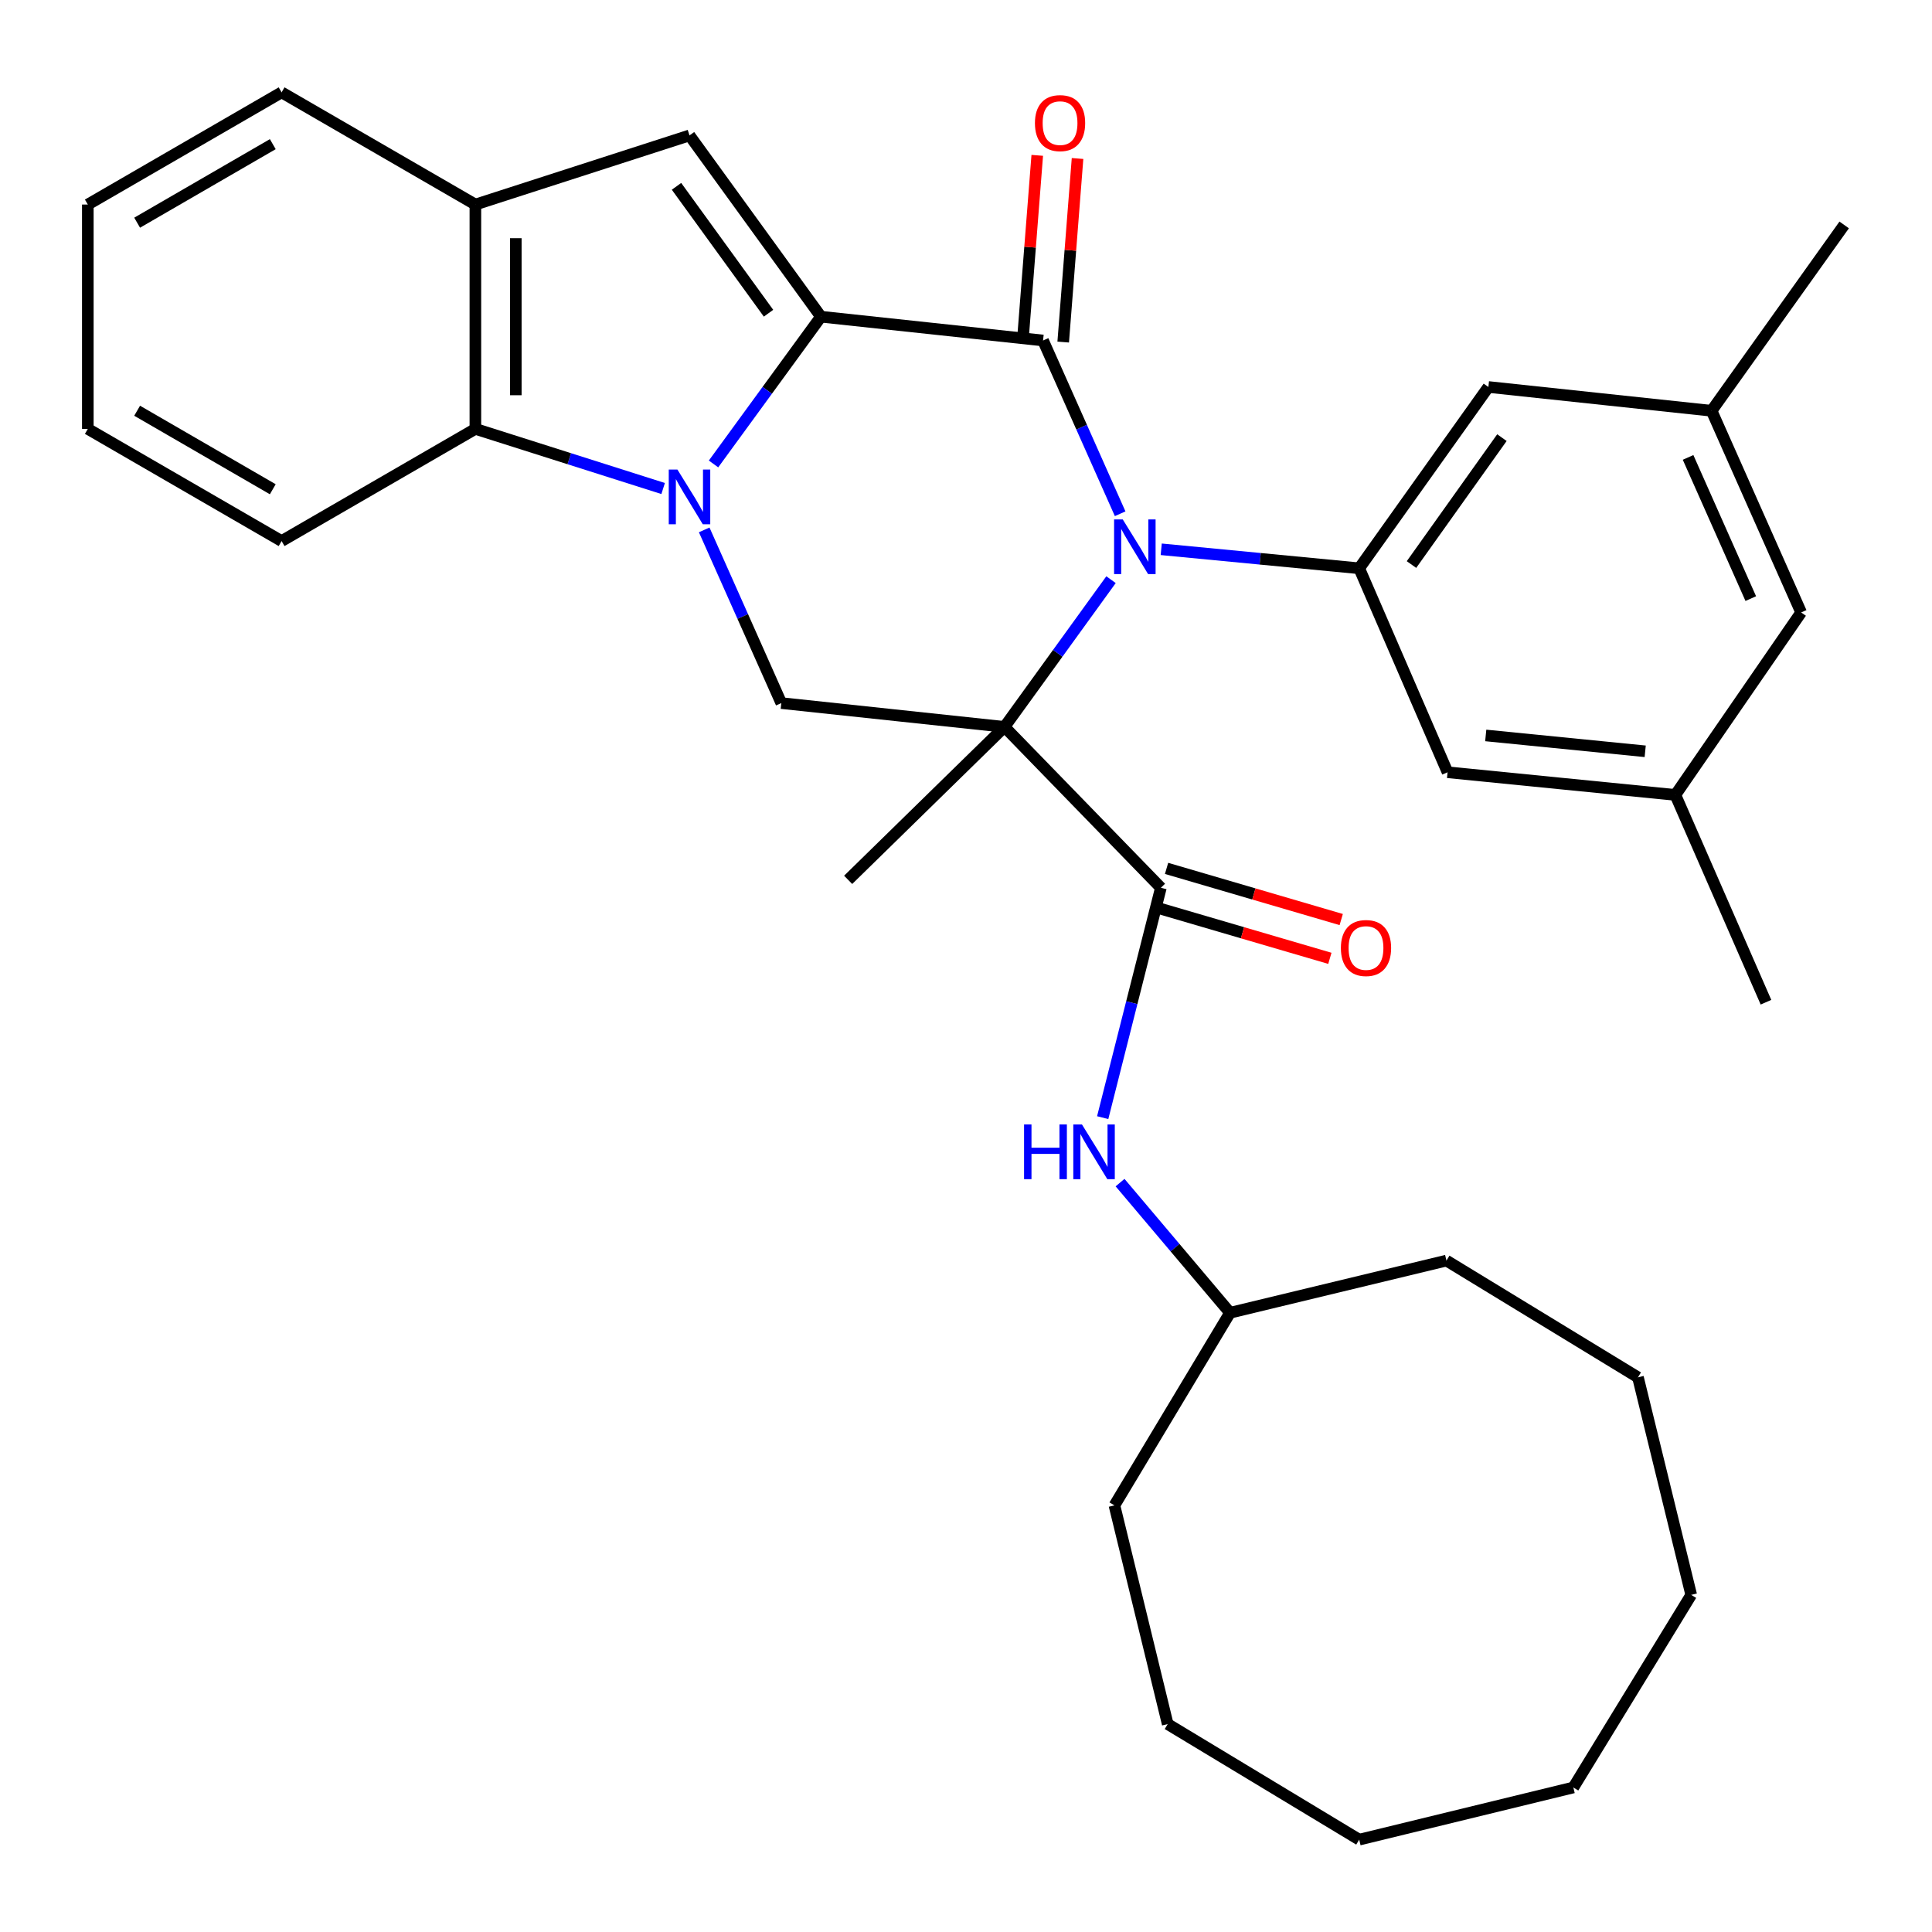 <?xml version='1.0' encoding='iso-8859-1'?>
<svg version='1.1' baseProfile='full'
              xmlns='http://www.w3.org/2000/svg'
                      xmlns:rdkit='http://www.rdkit.org/xml'
                      xmlns:xlink='http://www.w3.org/1999/xlink'
                  xml:space='preserve'
width='1000px' height='1000px' viewBox='0 0 1000 1000'>
<!-- END OF HEADER -->
<rect style='opacity:1.0;fill:#FFFFFF;stroke:none' width='1000' height='1000' x='0' y='0'> </rect>
<path class='bond-1' d='M 519.93,376.236 L 547.497,338.137' style='fill:none;fill-rule:evenodd;stroke:#000000;stroke-width:6px;stroke-linecap:butt;stroke-linejoin:miter;stroke-opacity:1' />
<path class='bond-1' d='M 547.497,338.137 L 575.063,300.037' style='fill:none;fill-rule:evenodd;stroke:#0000FF;stroke-width:6px;stroke-linecap:butt;stroke-linejoin:miter;stroke-opacity:1' />
<path class='bond-4' d='M 519.93,376.236 L 600.871,459.512' style='fill:none;fill-rule:evenodd;stroke:#000000;stroke-width:6px;stroke-linecap:butt;stroke-linejoin:miter;stroke-opacity:1' />
<path class='bond-5' d='M 519.93,376.236 L 404.405,363.918' style='fill:none;fill-rule:evenodd;stroke:#000000;stroke-width:6px;stroke-linecap:butt;stroke-linejoin:miter;stroke-opacity:1' />
<path class='bond-17' d='M 519.93,376.236 L 439.001,455.41' style='fill:none;fill-rule:evenodd;stroke:#000000;stroke-width:6px;stroke-linecap:butt;stroke-linejoin:miter;stroke-opacity:1' />
<path class='bond-0' d='M 424.928,163.919 L 397.125,202.032' style='fill:none;fill-rule:evenodd;stroke:#000000;stroke-width:6px;stroke-linecap:butt;stroke-linejoin:miter;stroke-opacity:1' />
<path class='bond-0' d='M 397.125,202.032 L 369.322,240.144' style='fill:none;fill-rule:evenodd;stroke:#0000FF;stroke-width:6px;stroke-linecap:butt;stroke-linejoin:miter;stroke-opacity:1' />
<path class='bond-6' d='M 424.928,163.919 L 356.887,70.091' style='fill:none;fill-rule:evenodd;stroke:#000000;stroke-width:6px;stroke-linecap:butt;stroke-linejoin:miter;stroke-opacity:1' />
<path class='bond-6' d='M 397.788,162.125 L 350.159,96.445' style='fill:none;fill-rule:evenodd;stroke:#000000;stroke-width:6px;stroke-linecap:butt;stroke-linejoin:miter;stroke-opacity:1' />
<path class='bond-33' d='M 424.928,163.919 L 539.883,176.238' style='fill:none;fill-rule:evenodd;stroke:#000000;stroke-width:6px;stroke-linecap:butt;stroke-linejoin:miter;stroke-opacity:1' />
<path class='bond-3' d='M 579.789,265.919 L 559.836,221.078' style='fill:none;fill-rule:evenodd;stroke:#0000FF;stroke-width:6px;stroke-linecap:butt;stroke-linejoin:miter;stroke-opacity:1' />
<path class='bond-3' d='M 559.836,221.078 L 539.883,176.238' style='fill:none;fill-rule:evenodd;stroke:#000000;stroke-width:6px;stroke-linecap:butt;stroke-linejoin:miter;stroke-opacity:1' />
<path class='bond-7' d='M 601.047,284.311 L 652.283,289.228' style='fill:none;fill-rule:evenodd;stroke:#0000FF;stroke-width:6px;stroke-linecap:butt;stroke-linejoin:miter;stroke-opacity:1' />
<path class='bond-7' d='M 652.283,289.228 L 703.519,294.145' style='fill:none;fill-rule:evenodd;stroke:#000000;stroke-width:6px;stroke-linecap:butt;stroke-linejoin:miter;stroke-opacity:1' />
<path class='bond-2' d='M 364.492,274.271 L 384.449,319.094' style='fill:none;fill-rule:evenodd;stroke:#0000FF;stroke-width:6px;stroke-linecap:butt;stroke-linejoin:miter;stroke-opacity:1' />
<path class='bond-2' d='M 384.449,319.094 L 404.405,363.918' style='fill:none;fill-rule:evenodd;stroke:#000000;stroke-width:6px;stroke-linecap:butt;stroke-linejoin:miter;stroke-opacity:1' />
<path class='bond-8' d='M 343.24,252.856 L 294.648,237.423' style='fill:none;fill-rule:evenodd;stroke:#0000FF;stroke-width:6px;stroke-linecap:butt;stroke-linejoin:miter;stroke-opacity:1' />
<path class='bond-8' d='M 294.648,237.423 L 246.057,221.99' style='fill:none;fill-rule:evenodd;stroke:#000000;stroke-width:6px;stroke-linecap:butt;stroke-linejoin:miter;stroke-opacity:1' />
<path class='bond-11' d='M 550.311,177.052 L 554.022,129.546' style='fill:none;fill-rule:evenodd;stroke:#000000;stroke-width:6px;stroke-linecap:butt;stroke-linejoin:miter;stroke-opacity:1' />
<path class='bond-11' d='M 554.022,129.546 L 557.734,82.04' style='fill:none;fill-rule:evenodd;stroke:#FF0000;stroke-width:6px;stroke-linecap:butt;stroke-linejoin:miter;stroke-opacity:1' />
<path class='bond-11' d='M 529.456,175.423 L 533.168,127.917' style='fill:none;fill-rule:evenodd;stroke:#000000;stroke-width:6px;stroke-linecap:butt;stroke-linejoin:miter;stroke-opacity:1' />
<path class='bond-11' d='M 533.168,127.917 L 536.88,80.41' style='fill:none;fill-rule:evenodd;stroke:#FF0000;stroke-width:6px;stroke-linecap:butt;stroke-linejoin:miter;stroke-opacity:1' />
<path class='bond-10' d='M 600.871,459.512 L 585.811,519.002' style='fill:none;fill-rule:evenodd;stroke:#000000;stroke-width:6px;stroke-linecap:butt;stroke-linejoin:miter;stroke-opacity:1' />
<path class='bond-10' d='M 585.811,519.002 L 570.752,578.491' style='fill:none;fill-rule:evenodd;stroke:#0000FF;stroke-width:6px;stroke-linecap:butt;stroke-linejoin:miter;stroke-opacity:1' />
<path class='bond-14' d='M 597.931,469.55 L 643.133,482.79' style='fill:none;fill-rule:evenodd;stroke:#000000;stroke-width:6px;stroke-linecap:butt;stroke-linejoin:miter;stroke-opacity:1' />
<path class='bond-14' d='M 643.133,482.79 L 688.335,496.03' style='fill:none;fill-rule:evenodd;stroke:#FF0000;stroke-width:6px;stroke-linecap:butt;stroke-linejoin:miter;stroke-opacity:1' />
<path class='bond-14' d='M 603.811,449.475 L 649.013,462.715' style='fill:none;fill-rule:evenodd;stroke:#000000;stroke-width:6px;stroke-linecap:butt;stroke-linejoin:miter;stroke-opacity:1' />
<path class='bond-14' d='M 649.013,462.715 L 694.215,475.955' style='fill:none;fill-rule:evenodd;stroke:#FF0000;stroke-width:6px;stroke-linecap:butt;stroke-linejoin:miter;stroke-opacity:1' />
<path class='bond-34' d='M 356.887,70.091 L 246.057,105.872' style='fill:none;fill-rule:evenodd;stroke:#000000;stroke-width:6px;stroke-linecap:butt;stroke-linejoin:miter;stroke-opacity:1' />
<path class='bond-12' d='M 703.519,294.145 L 770.387,200.305' style='fill:none;fill-rule:evenodd;stroke:#000000;stroke-width:6px;stroke-linecap:butt;stroke-linejoin:miter;stroke-opacity:1' />
<path class='bond-12' d='M 730.585,292.208 L 777.392,226.52' style='fill:none;fill-rule:evenodd;stroke:#000000;stroke-width:6px;stroke-linecap:butt;stroke-linejoin:miter;stroke-opacity:1' />
<path class='bond-13' d='M 703.519,294.145 L 749.26,399.722' style='fill:none;fill-rule:evenodd;stroke:#000000;stroke-width:6px;stroke-linecap:butt;stroke-linejoin:miter;stroke-opacity:1' />
<path class='bond-9' d='M 246.057,221.99 L 246.057,105.872' style='fill:none;fill-rule:evenodd;stroke:#000000;stroke-width:6px;stroke-linecap:butt;stroke-linejoin:miter;stroke-opacity:1' />
<path class='bond-9' d='M 266.975,204.572 L 266.975,123.29' style='fill:none;fill-rule:evenodd;stroke:#000000;stroke-width:6px;stroke-linecap:butt;stroke-linejoin:miter;stroke-opacity:1' />
<path class='bond-20' d='M 246.057,221.99 L 145.756,280.049' style='fill:none;fill-rule:evenodd;stroke:#000000;stroke-width:6px;stroke-linecap:butt;stroke-linejoin:miter;stroke-opacity:1' />
<path class='bond-21' d='M 246.057,105.872 L 145.756,47.802' style='fill:none;fill-rule:evenodd;stroke:#000000;stroke-width:6px;stroke-linecap:butt;stroke-linejoin:miter;stroke-opacity:1' />
<path class='bond-19' d='M 579.741,612.115 L 608.202,645.801' style='fill:none;fill-rule:evenodd;stroke:#0000FF;stroke-width:6px;stroke-linecap:butt;stroke-linejoin:miter;stroke-opacity:1' />
<path class='bond-19' d='M 608.202,645.801 L 636.663,679.487' style='fill:none;fill-rule:evenodd;stroke:#000000;stroke-width:6px;stroke-linecap:butt;stroke-linejoin:miter;stroke-opacity:1' />
<path class='bond-16' d='M 770.387,200.305 L 885.912,212.612' style='fill:none;fill-rule:evenodd;stroke:#000000;stroke-width:6px;stroke-linecap:butt;stroke-linejoin:miter;stroke-opacity:1' />
<path class='bond-15' d='M 749.26,399.722 L 867.167,411.448' style='fill:none;fill-rule:evenodd;stroke:#000000;stroke-width:6px;stroke-linecap:butt;stroke-linejoin:miter;stroke-opacity:1' />
<path class='bond-15' d='M 769.016,380.666 L 851.551,388.874' style='fill:none;fill-rule:evenodd;stroke:#000000;stroke-width:6px;stroke-linecap:butt;stroke-linejoin:miter;stroke-opacity:1' />
<path class='bond-18' d='M 867.167,411.448 L 932.268,317.003' style='fill:none;fill-rule:evenodd;stroke:#000000;stroke-width:6px;stroke-linecap:butt;stroke-linejoin:miter;stroke-opacity:1' />
<path class='bond-22' d='M 867.167,411.448 L 914.069,518.745' style='fill:none;fill-rule:evenodd;stroke:#000000;stroke-width:6px;stroke-linecap:butt;stroke-linejoin:miter;stroke-opacity:1' />
<path class='bond-23' d='M 885.912,212.612 L 954.545,116.424' style='fill:none;fill-rule:evenodd;stroke:#000000;stroke-width:6px;stroke-linecap:butt;stroke-linejoin:miter;stroke-opacity:1' />
<path class='bond-35' d='M 885.912,212.612 L 932.268,317.003' style='fill:none;fill-rule:evenodd;stroke:#000000;stroke-width:6px;stroke-linecap:butt;stroke-linejoin:miter;stroke-opacity:1' />
<path class='bond-35' d='M 873.747,236.76 L 906.197,309.834' style='fill:none;fill-rule:evenodd;stroke:#000000;stroke-width:6px;stroke-linecap:butt;stroke-linejoin:miter;stroke-opacity:1' />
<path class='bond-24' d='M 636.663,679.487 L 576.827,779.184' style='fill:none;fill-rule:evenodd;stroke:#000000;stroke-width:6px;stroke-linecap:butt;stroke-linejoin:miter;stroke-opacity:1' />
<path class='bond-25' d='M 636.663,679.487 L 748.679,652.48' style='fill:none;fill-rule:evenodd;stroke:#000000;stroke-width:6px;stroke-linecap:butt;stroke-linejoin:miter;stroke-opacity:1' />
<path class='bond-26' d='M 145.756,280.049 L 45.455,221.99' style='fill:none;fill-rule:evenodd;stroke:#000000;stroke-width:6px;stroke-linecap:butt;stroke-linejoin:miter;stroke-opacity:1' />
<path class='bond-26' d='M 141.19,253.236 L 70.979,212.595' style='fill:none;fill-rule:evenodd;stroke:#000000;stroke-width:6px;stroke-linecap:butt;stroke-linejoin:miter;stroke-opacity:1' />
<path class='bond-36' d='M 145.756,47.802 L 45.455,105.872' style='fill:none;fill-rule:evenodd;stroke:#000000;stroke-width:6px;stroke-linecap:butt;stroke-linejoin:miter;stroke-opacity:1' />
<path class='bond-36' d='M 141.191,74.615 L 70.981,115.265' style='fill:none;fill-rule:evenodd;stroke:#000000;stroke-width:6px;stroke-linecap:butt;stroke-linejoin:miter;stroke-opacity:1' />
<path class='bond-29' d='M 576.827,779.184 L 604.403,892.384' style='fill:none;fill-rule:evenodd;stroke:#000000;stroke-width:6px;stroke-linecap:butt;stroke-linejoin:miter;stroke-opacity:1' />
<path class='bond-28' d='M 748.679,652.48 L 847.806,712.909' style='fill:none;fill-rule:evenodd;stroke:#000000;stroke-width:6px;stroke-linecap:butt;stroke-linejoin:miter;stroke-opacity:1' />
<path class='bond-27' d='M 45.455,221.99 L 45.455,105.872' style='fill:none;fill-rule:evenodd;stroke:#000000;stroke-width:6px;stroke-linecap:butt;stroke-linejoin:miter;stroke-opacity:1' />
<path class='bond-32' d='M 847.806,712.909 L 875.371,825.505' style='fill:none;fill-rule:evenodd;stroke:#000000;stroke-width:6px;stroke-linecap:butt;stroke-linejoin:miter;stroke-opacity:1' />
<path class='bond-31' d='M 604.403,892.384 L 703.519,952.198' style='fill:none;fill-rule:evenodd;stroke:#000000;stroke-width:6px;stroke-linecap:butt;stroke-linejoin:miter;stroke-opacity:1' />
<path class='bond-30' d='M 814.361,925.191 L 875.371,825.505' style='fill:none;fill-rule:evenodd;stroke:#000000;stroke-width:6px;stroke-linecap:butt;stroke-linejoin:miter;stroke-opacity:1' />
<path class='bond-37' d='M 814.361,925.191 L 703.519,952.198' style='fill:none;fill-rule:evenodd;stroke:#000000;stroke-width:6px;stroke-linecap:butt;stroke-linejoin:miter;stroke-opacity:1' />
<path  class='atom-2' d='M 581.13 268.84
L 590.41 283.84
Q 591.33 285.32, 592.81 288
Q 594.29 290.68, 594.37 290.84
L 594.37 268.84
L 598.13 268.84
L 598.13 297.16
L 594.25 297.16
L 584.29 280.76
Q 583.13 278.84, 581.89 276.64
Q 580.69 274.44, 580.33 273.76
L 580.33 297.16
L 576.65 297.16
L 576.65 268.84
L 581.13 268.84
' fill='#0000FF'/>
<path  class='atom-3' d='M 350.627 243.03
L 359.907 258.03
Q 360.827 259.51, 362.307 262.19
Q 363.787 264.87, 363.867 265.03
L 363.867 243.03
L 367.627 243.03
L 367.627 271.35
L 363.747 271.35
L 353.787 254.95
Q 352.627 253.03, 351.387 250.83
Q 350.187 248.63, 349.827 247.95
L 349.827 271.35
L 346.147 271.35
L 346.147 243.03
L 350.627 243.03
' fill='#0000FF'/>
<path  class='atom-11' d='M 530.055 582.016
L 533.895 582.016
L 533.895 594.056
L 548.375 594.056
L 548.375 582.016
L 552.215 582.016
L 552.215 610.336
L 548.375 610.336
L 548.375 597.256
L 533.895 597.256
L 533.895 610.336
L 530.055 610.336
L 530.055 582.016
' fill='#0000FF'/>
<path  class='atom-11' d='M 560.015 582.016
L 569.295 597.016
Q 570.215 598.496, 571.695 601.176
Q 573.175 603.856, 573.255 604.016
L 573.255 582.016
L 577.015 582.016
L 577.015 610.336
L 573.135 610.336
L 563.175 593.936
Q 562.015 592.016, 560.775 589.816
Q 559.575 587.616, 559.215 586.936
L 559.215 610.336
L 555.535 610.336
L 555.535 582.016
L 560.015 582.016
' fill='#0000FF'/>
<path  class='atom-12' d='M 535.681 63.721
Q 535.681 56.922, 539.041 53.121
Q 542.401 49.322, 548.681 49.322
Q 554.961 49.322, 558.321 53.121
Q 561.681 56.922, 561.681 63.721
Q 561.681 70.602, 558.281 74.522
Q 554.881 78.401, 548.681 78.401
Q 542.441 78.401, 539.041 74.522
Q 535.681 70.641, 535.681 63.721
M 548.681 75.201
Q 553.001 75.201, 555.321 72.322
Q 557.681 69.401, 557.681 63.721
Q 557.681 58.161, 555.321 55.361
Q 553.001 52.522, 548.681 52.522
Q 544.361 52.522, 542.001 55.322
Q 539.681 58.121, 539.681 63.721
Q 539.681 69.442, 542.001 72.322
Q 544.361 75.201, 548.681 75.201
' fill='#FF0000'/>
<path  class='atom-15' d='M 694.04 490.69
Q 694.04 483.89, 697.4 480.09
Q 700.76 476.29, 707.04 476.29
Q 713.32 476.29, 716.68 480.09
Q 720.04 483.89, 720.04 490.69
Q 720.04 497.57, 716.64 501.49
Q 713.24 505.37, 707.04 505.37
Q 700.8 505.37, 697.4 501.49
Q 694.04 497.61, 694.04 490.69
M 707.04 502.17
Q 711.36 502.17, 713.68 499.29
Q 716.04 496.37, 716.04 490.69
Q 716.04 485.13, 713.68 482.33
Q 711.36 479.49, 707.04 479.49
Q 702.72 479.49, 700.36 482.29
Q 698.04 485.09, 698.04 490.69
Q 698.04 496.41, 700.36 499.29
Q 702.72 502.17, 707.04 502.17
' fill='#FF0000'/>
</svg>
